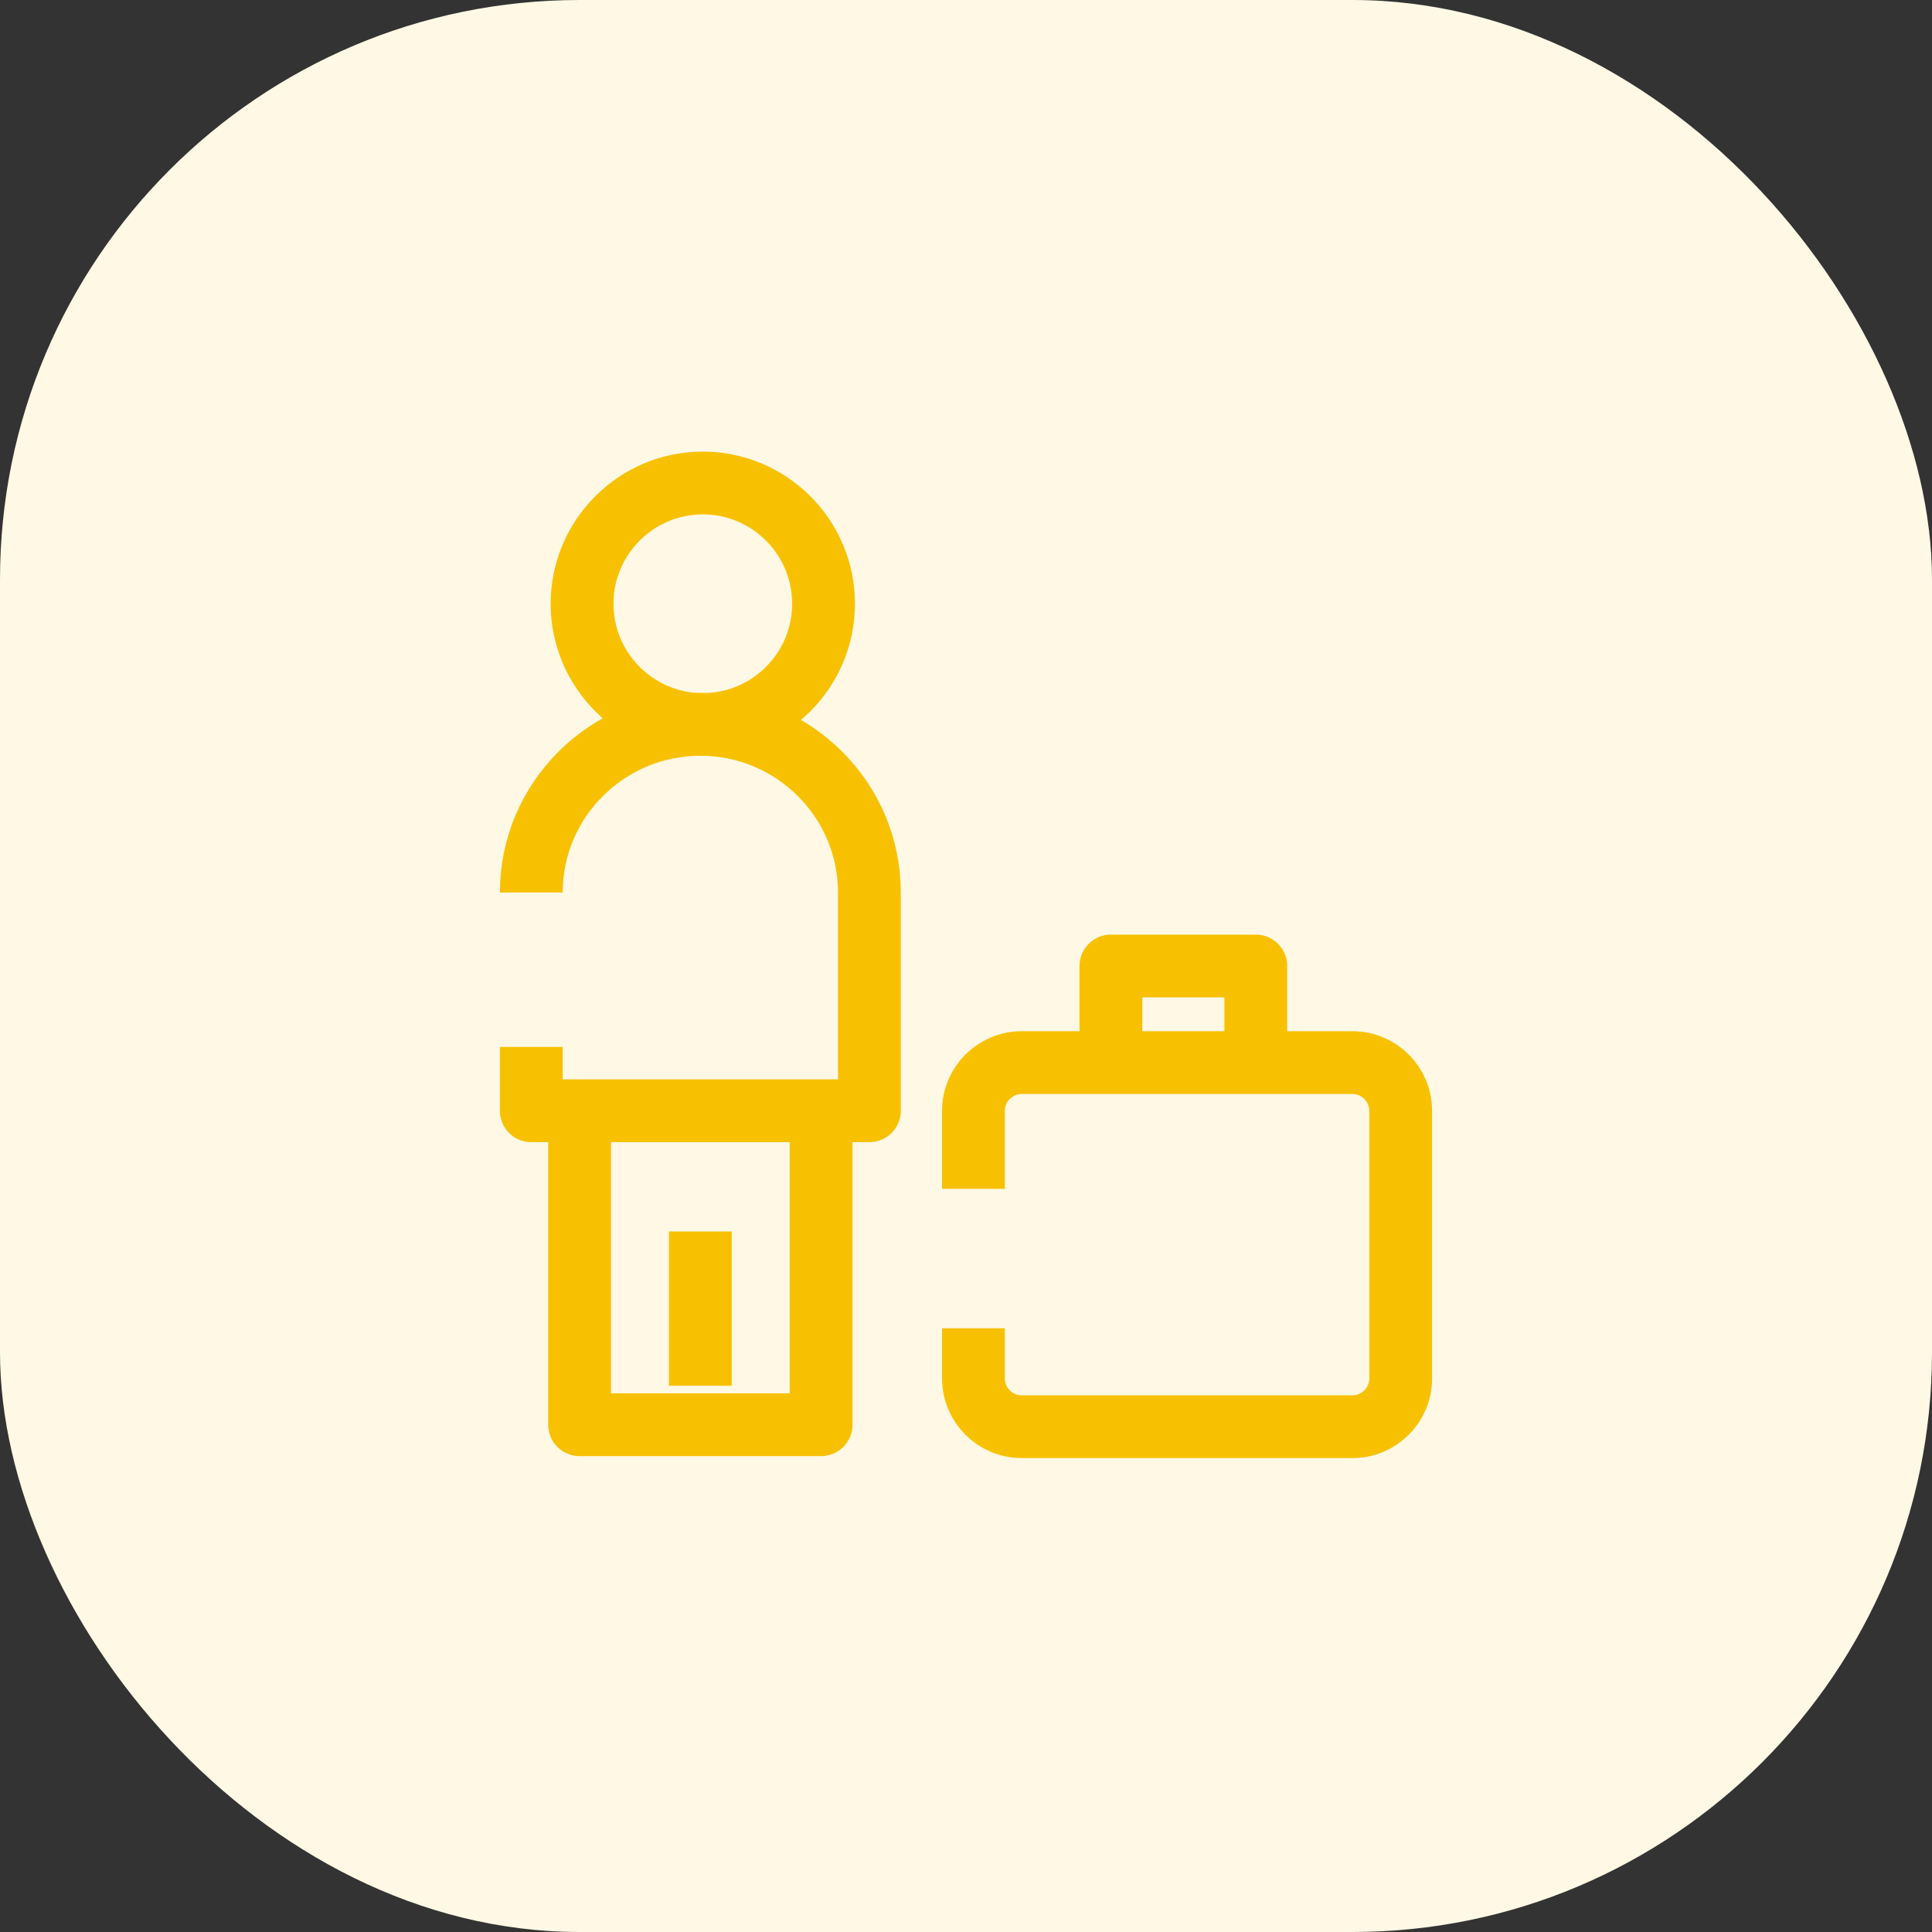 <?xml version="1.0" encoding="UTF-8"?>
<svg width="40px" height="40px" viewBox="0 0 40 40" version="1.1" xmlns="http://www.w3.org/2000/svg" xmlns:xlink="http://www.w3.org/1999/xlink">
    <rect x="0" y="0" width="40" height="40" fill="#333333" stroke="none"/>
    <!-- Generator: sketchtool 60 (101010) - https://sketch.com -->
    <title>C67EA6AC-1387-43DD-86B6-44F249307EC0@1x</title>
    <desc>Created with sketchtool.</desc>
    <g id="StyleGuide" stroke="none" stroke-width="1" fill="none" fill-rule="evenodd">
        <g id="Illustra-+-icon" transform="translate(-259, -7810)">
            <g id="Passenger" transform="translate(259, 7810)">
                <rect id="Rectangle_4_" fill="#FEF8E5" x="0" y="0" width="40" height="40" rx="12"></rect>
                <g id="Icon/Passenger/active" transform="translate(8, 8)">
                    <g>
                        <rect id="Rectangle" x="0" y="0" width="24" height="24"></rect>
                        <g id="passanger-copy" transform="translate(3, 2)" stroke="#F7C102" stroke-width="1.3">
                            <g id="Group" stroke-linejoin="round" transform="translate(13.5, 15) scale(-1, 1) translate(-13.5, -15) translate(9, 10)">
                                <polyline id="Path-Copy" transform="translate(4.5, 1) scale(-1, 1) rotate(-180) translate(-4.5, -1) " points="6 0 6 2 3 2 3 0"></polyline>
                                <path d="M8.846,7.5 L8.846,8.538 C8.846,9.091 8.398,9.538 7.846,9.538 L1,9.538 C0.448,9.538 0,9.091 0,8.538 L0,3 C0,2.448 0.448,2 1,2 L7.846,2 C8.398,2 8.846,2.448 8.846,3 L8.846,4.614" id="Path"></path>
                            </g>
                            <g id="Group-2">
                                <polyline id="Path" stroke-linejoin="round" points="6 12.997 6 19.497 1 19.497 1 12.997"></polyline>
                                <path d="M0,8.479 C0,6.559 1.57,4.997 3.5,4.997 C5.43,4.997 7,6.559 7,8.479 L7,12.997 L0,12.997 L0,11.676" id="Path" stroke-linejoin="round"></path>
                                <path d="M3.551,5 C2.172,5 1.051,3.878 1.051,2.5 C1.051,1.122 2.172,0 3.551,0 C4.929,0 6.051,1.122 6.051,2.5 C6.051,3.878 4.929,5 3.551,5 Z" id="Path"></path>
                                <line x1="3.5" y1="18.69" x2="3.5" y2="15.497" id="Path-2" stroke-linejoin="round"></line>
                            </g>
                        </g>
                    </g>
                </g>
            </g>
        </g>
    </g>
</svg>